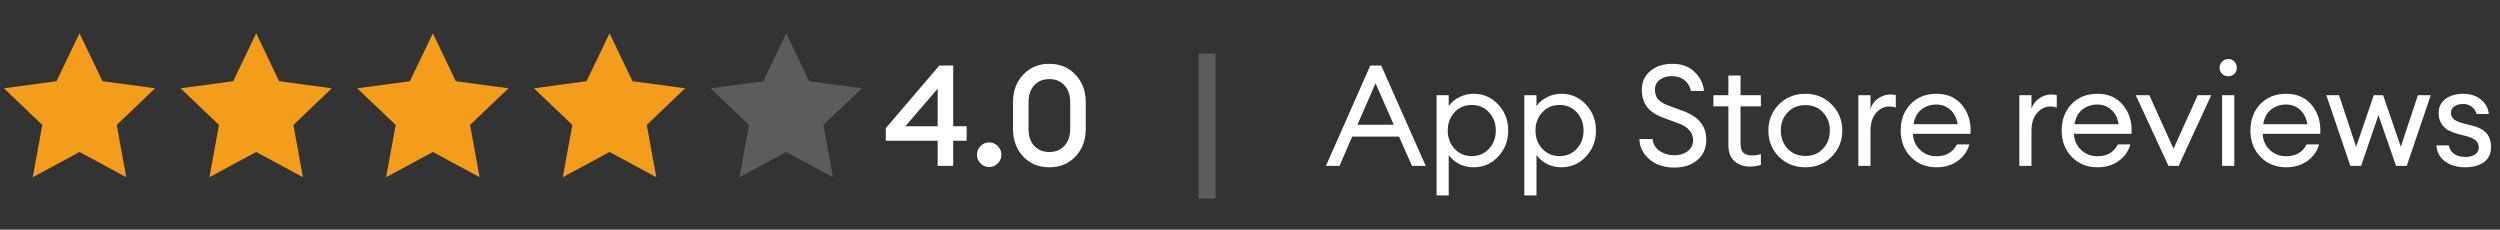 <svg xmlns="http://www.w3.org/2000/svg" width="283" height="26" viewBox="0 0 283 26" fill="none"><rect x="0" y="0" width="283" height="26" fill="#333333" stroke="none"/><path d="M9 3.776L11.603 9.194L17.559 9.995L13.211 14.144L14.29 20.057L9 17.204L3.71 20.057L4.789 14.144L0.44 9.995L6.397 9.194L9 3.776Z" fill="#F49D1A"></path><path d="M29 3.776L31.603 9.194L37.559 9.995L33.211 14.144L34.29 20.057L29 17.204L23.71 20.057L24.789 14.144L20.441 9.995L26.397 9.194L29 3.776Z" fill="#F49D1A"></path><path d="M49 3.776L51.603 9.194L57.559 9.995L53.211 14.144L54.29 20.057L49 17.204L43.71 20.057L44.789 14.144L40.441 9.995L46.397 9.194L49 3.776Z" fill="#F49D1A"></path><path d="M69 3.776L71.603 9.194L77.559 9.995L73.211 14.144L74.29 20.057L69 17.204L63.71 20.057L64.789 14.144L60.441 9.995L66.397 9.194L69 3.776Z" fill="#F49D1A"></path><path opacity="0.2" d="M89 3.776L91.603 9.194L97.559 9.995L93.211 14.144L94.29 20.057L89 17.204L83.71 20.057L84.789 14.144L80.441 9.995L86.397 9.194L89 3.776Z" fill="white"></path><path d="M106.144 18.776V15.928H100.272V14.504L106.336 7.416H107.904V14.296H109.424V15.928H107.904V18.776H106.144ZM102.48 14.296H106.144V10.04L102.48 14.296ZM111.968 18.904C111.594 18.904 111.269 18.77 110.992 18.504C110.725 18.227 110.592 17.896 110.592 17.512C110.592 17.139 110.725 16.813 110.992 16.536C111.269 16.259 111.594 16.12 111.968 16.12C112.352 16.12 112.677 16.259 112.944 16.536C113.221 16.813 113.36 17.139 113.36 17.512C113.36 17.896 113.221 18.227 112.944 18.504C112.677 18.77 112.352 18.904 111.968 18.904ZM121.742 17.72C120.974 18.53 119.987 18.936 118.782 18.936C117.576 18.936 116.59 18.53 115.822 17.72C115.054 16.898 114.67 15.848 114.67 14.568V11.592C114.67 10.312 115.054 9.267 115.822 8.456C116.59 7.635 117.576 7.224 118.782 7.224C119.987 7.224 120.974 7.635 121.742 8.456C122.52 9.267 122.91 10.312 122.91 11.592V14.568C122.91 15.848 122.52 16.898 121.742 17.72ZM118.782 17.208C119.496 17.208 120.067 16.973 120.494 16.504C120.931 16.035 121.15 15.389 121.15 14.568V11.592C121.15 10.771 120.931 10.125 120.494 9.656C120.067 9.187 119.496 8.952 118.782 8.952C118.078 8.952 117.507 9.187 117.07 9.656C116.643 10.125 116.43 10.771 116.43 11.592V14.568C116.43 15.389 116.643 16.035 117.07 16.504C117.507 16.973 118.078 17.208 118.782 17.208Z" fill="white"></path><path opacity="0.2" d="M135.68 22.476V6.076H137.6V22.476H135.68Z" fill="white"></path><path d="M150.096 18.776L155.12 7.416H156.352L161.392 18.776H159.84L158.368 15.464H153.072L151.632 18.776H150.096ZM155.712 9.432L153.664 14.12H157.776L155.712 9.432ZM163.996 22.12H162.62V10.776H163.996V12.008C164.274 11.602 164.663 11.272 165.164 11.016C165.676 10.749 166.226 10.616 166.812 10.616C167.922 10.616 168.85 11.021 169.596 11.832C170.354 12.643 170.732 13.624 170.732 14.776C170.732 15.928 170.354 16.909 169.596 17.72C168.85 18.53 167.922 18.936 166.812 18.936C166.226 18.936 165.676 18.808 165.164 18.552C164.663 18.285 164.274 17.949 163.996 17.544V22.12ZM164.652 16.84C165.164 17.395 165.815 17.672 166.604 17.672C167.394 17.672 168.044 17.395 168.556 16.84C169.068 16.285 169.324 15.597 169.324 14.776C169.324 13.954 169.068 13.267 168.556 12.712C168.044 12.157 167.394 11.88 166.604 11.88C165.815 11.88 165.164 12.157 164.652 12.712C164.14 13.267 163.884 13.954 163.884 14.776C163.884 15.597 164.14 16.285 164.652 16.84ZM173.93 22.12H172.554V10.776H173.93V12.008C174.207 11.602 174.597 11.272 175.098 11.016C175.61 10.749 176.159 10.616 176.746 10.616C177.855 10.616 178.783 11.021 179.53 11.832C180.287 12.643 180.666 13.624 180.666 14.776C180.666 15.928 180.287 16.909 179.53 17.72C178.783 18.53 177.855 18.936 176.746 18.936C176.159 18.936 175.61 18.808 175.098 18.552C174.597 18.285 174.207 17.949 173.93 17.544V22.12ZM174.586 16.84C175.098 17.395 175.749 17.672 176.538 17.672C177.327 17.672 177.978 17.395 178.49 16.84C179.002 16.285 179.258 15.597 179.258 14.776C179.258 13.954 179.002 13.267 178.49 12.712C177.978 12.157 177.327 11.88 176.538 11.88C175.749 11.88 175.098 12.157 174.586 12.712C174.074 13.267 173.818 13.954 173.818 14.776C173.818 15.597 174.074 16.285 174.586 16.84ZM189.531 18.968C188.379 18.968 187.435 18.653 186.699 18.024C185.974 17.395 185.601 16.632 185.579 15.736H187.067C187.131 16.323 187.403 16.776 187.883 17.096C188.374 17.416 188.918 17.576 189.515 17.576C190.134 17.576 190.646 17.421 191.051 17.112C191.457 16.802 191.659 16.392 191.659 15.88C191.659 15.016 191.121 14.381 190.043 13.976L188.475 13.4C187.579 13.091 186.918 12.68 186.491 12.168C186.075 11.656 185.862 11 185.851 10.2C185.851 9.293 186.171 8.573 186.811 8.04C187.462 7.496 188.294 7.224 189.307 7.224C190.374 7.224 191.217 7.533 191.835 8.152C192.465 8.76 192.817 9.475 192.891 10.296H191.419C191.281 9.731 191.014 9.309 190.619 9.032C190.235 8.755 189.787 8.616 189.275 8.616C188.721 8.616 188.257 8.755 187.883 9.032C187.521 9.309 187.339 9.683 187.339 10.152C187.339 10.621 187.467 10.995 187.723 11.272C187.979 11.549 188.395 11.789 188.971 11.992L190.427 12.52C191.323 12.84 192.001 13.267 192.459 13.8C192.918 14.322 193.147 15 193.147 15.832C193.147 16.781 192.811 17.544 192.139 18.12C191.467 18.685 190.598 18.968 189.531 18.968ZM198.1 18.856C197.364 18.856 196.772 18.648 196.324 18.232C195.876 17.816 195.652 17.208 195.652 16.408V12.04H193.956V10.776H195.652V8.552H197.028V10.776H199.332V12.04H197.028V16.232C197.028 16.733 197.135 17.085 197.348 17.288C197.561 17.491 197.897 17.592 198.356 17.592C198.761 17.592 199.087 17.538 199.332 17.432V18.664C198.948 18.792 198.537 18.856 198.1 18.856ZM204.372 18.936C203.167 18.936 202.164 18.536 201.364 17.736C200.575 16.925 200.18 15.938 200.18 14.776C200.18 13.613 200.575 12.632 201.364 11.832C202.164 11.021 203.167 10.616 204.372 10.616C205.567 10.616 206.559 11.021 207.348 11.832C208.148 12.632 208.548 13.613 208.548 14.776C208.548 15.938 208.148 16.925 207.348 17.736C206.559 18.536 205.567 18.936 204.372 18.936ZM202.356 16.824C202.879 17.378 203.551 17.656 204.372 17.656C205.194 17.656 205.86 17.378 206.372 16.824C206.884 16.269 207.14 15.586 207.14 14.776C207.14 13.965 206.884 13.283 206.372 12.728C205.86 12.173 205.194 11.896 204.372 11.896C203.551 11.896 202.879 12.173 202.356 12.728C201.844 13.283 201.588 13.965 201.588 14.776C201.588 15.586 201.844 16.269 202.356 16.824ZM210.364 18.776V10.776H211.74V12.328C211.889 11.837 212.177 11.443 212.604 11.144C213.041 10.845 213.5 10.696 213.98 10.696C214.214 10.696 214.422 10.717 214.604 10.76V12.184C214.412 12.098 214.161 12.056 213.852 12.056C213.297 12.056 212.806 12.296 212.38 12.776C211.953 13.256 211.74 13.933 211.74 14.808V18.776H210.364ZM219.19 18.936C218.027 18.936 217.062 18.541 216.294 17.752C215.536 16.962 215.158 15.97 215.158 14.776C215.158 13.57 215.526 12.579 216.262 11.8C217.008 11.011 217.995 10.616 219.222 10.616C220.459 10.616 221.43 11.053 222.134 11.928C222.838 12.803 223.147 13.874 223.062 15.144H216.55C216.571 15.869 216.838 16.477 217.35 16.968C217.862 17.448 218.48 17.688 219.206 17.688C220.294 17.688 221.067 17.24 221.526 16.344H222.934C222.731 17.09 222.299 17.709 221.638 18.2C220.976 18.691 220.16 18.936 219.19 18.936ZM220.758 12.408C220.32 12.024 219.792 11.832 219.174 11.832C218.555 11.832 218 12.018 217.51 12.392C217.03 12.765 216.731 13.32 216.614 14.056H221.606C221.478 13.331 221.195 12.781 220.758 12.408ZM228.587 18.776V10.776H229.963V12.328C230.112 11.837 230.4 11.443 230.827 11.144C231.264 10.845 231.723 10.696 232.203 10.696C232.437 10.696 232.645 10.717 232.827 10.76V12.184C232.635 12.098 232.384 12.056 232.075 12.056C231.52 12.056 231.029 12.296 230.603 12.776C230.176 13.256 229.963 13.933 229.963 14.808V18.776H228.587ZM237.413 18.936C236.25 18.936 235.285 18.541 234.517 17.752C233.759 16.962 233.381 15.97 233.381 14.776C233.381 13.57 233.749 12.579 234.485 11.8C235.231 11.011 236.218 10.616 237.445 10.616C238.682 10.616 239.653 11.053 240.357 11.928C241.061 12.803 241.37 13.874 241.285 15.144H234.773C234.794 15.869 235.061 16.477 235.573 16.968C236.085 17.448 236.703 17.688 237.429 17.688C238.517 17.688 239.29 17.24 239.749 16.344H241.157C240.954 17.09 240.522 17.709 239.861 18.2C239.199 18.691 238.383 18.936 237.413 18.936ZM238.981 12.408C238.543 12.024 238.015 11.832 237.397 11.832C236.778 11.832 236.223 12.018 235.733 12.392C235.253 12.765 234.954 13.32 234.837 14.056H239.829C239.701 13.331 239.418 12.781 238.981 12.408ZM245.466 18.776L241.77 10.776H243.306L246.042 16.84L248.778 10.776H250.314L246.618 18.776H245.466ZM252.936 8.36C252.755 8.541 252.525 8.632 252.248 8.632C251.971 8.632 251.736 8.541 251.544 8.36C251.352 8.168 251.256 7.933 251.256 7.656C251.256 7.389 251.352 7.16 251.544 6.968C251.736 6.776 251.971 6.68 252.248 6.68C252.525 6.68 252.755 6.776 252.936 6.968C253.117 7.16 253.208 7.389 253.208 7.656C253.208 7.933 253.117 8.168 252.936 8.36ZM251.544 18.776V10.776H252.92V18.776H251.544ZM258.777 18.936C257.614 18.936 256.649 18.541 255.881 17.752C255.123 16.962 254.745 15.97 254.745 14.776C254.745 13.57 255.113 12.579 255.849 11.8C256.595 11.011 257.582 10.616 258.809 10.616C260.046 10.616 261.017 11.053 261.721 11.928C262.425 12.803 262.734 13.874 262.649 15.144H256.137C256.158 15.869 256.425 16.477 256.937 16.968C257.449 17.448 258.067 17.688 258.793 17.688C259.881 17.688 260.654 17.24 261.113 16.344H262.521C262.318 17.09 261.886 17.709 261.225 18.2C260.563 18.691 259.747 18.936 258.777 18.936ZM260.345 12.408C259.907 12.024 259.379 11.832 258.761 11.832C258.142 11.832 257.587 12.018 257.097 12.392C256.617 12.765 256.318 13.32 256.201 14.056H261.193C261.065 13.331 260.782 12.781 260.345 12.408ZM271.227 18.776L269.243 13.032L267.275 18.776H266.059L263.339 10.776H264.779L266.715 16.616L268.715 10.776H269.771L271.771 16.616L273.707 10.776H275.163L272.443 18.776H271.227ZM279.046 18.936C278.15 18.936 277.398 18.717 276.79 18.28C276.193 17.843 275.862 17.235 275.798 16.456H277.206C277.292 16.904 277.505 17.235 277.846 17.448C278.198 17.661 278.604 17.768 279.062 17.768C279.521 17.768 279.889 17.677 280.166 17.496C280.454 17.314 280.598 17.053 280.598 16.712C280.598 16.392 280.492 16.131 280.278 15.928C280.076 15.725 279.74 15.56 279.27 15.432L278.118 15.128C276.742 14.765 276.054 13.981 276.054 12.776C276.054 12.125 276.31 11.602 276.822 11.208C277.345 10.813 278.012 10.616 278.822 10.616C279.644 10.616 280.316 10.835 280.838 11.272C281.372 11.698 281.67 12.242 281.734 12.904H280.358C280.252 12.552 280.06 12.274 279.782 12.072C279.516 11.869 279.196 11.768 278.822 11.768C278.428 11.768 278.097 11.858 277.83 12.04C277.574 12.221 277.446 12.461 277.446 12.76C277.446 13.048 277.542 13.283 277.734 13.464C277.926 13.645 278.236 13.794 278.662 13.912L279.942 14.248C281.308 14.589 281.99 15.379 281.99 16.616C281.99 17.384 281.718 17.965 281.174 18.36C280.63 18.744 279.921 18.936 279.046 18.936Z" fill="white"></path></svg>
